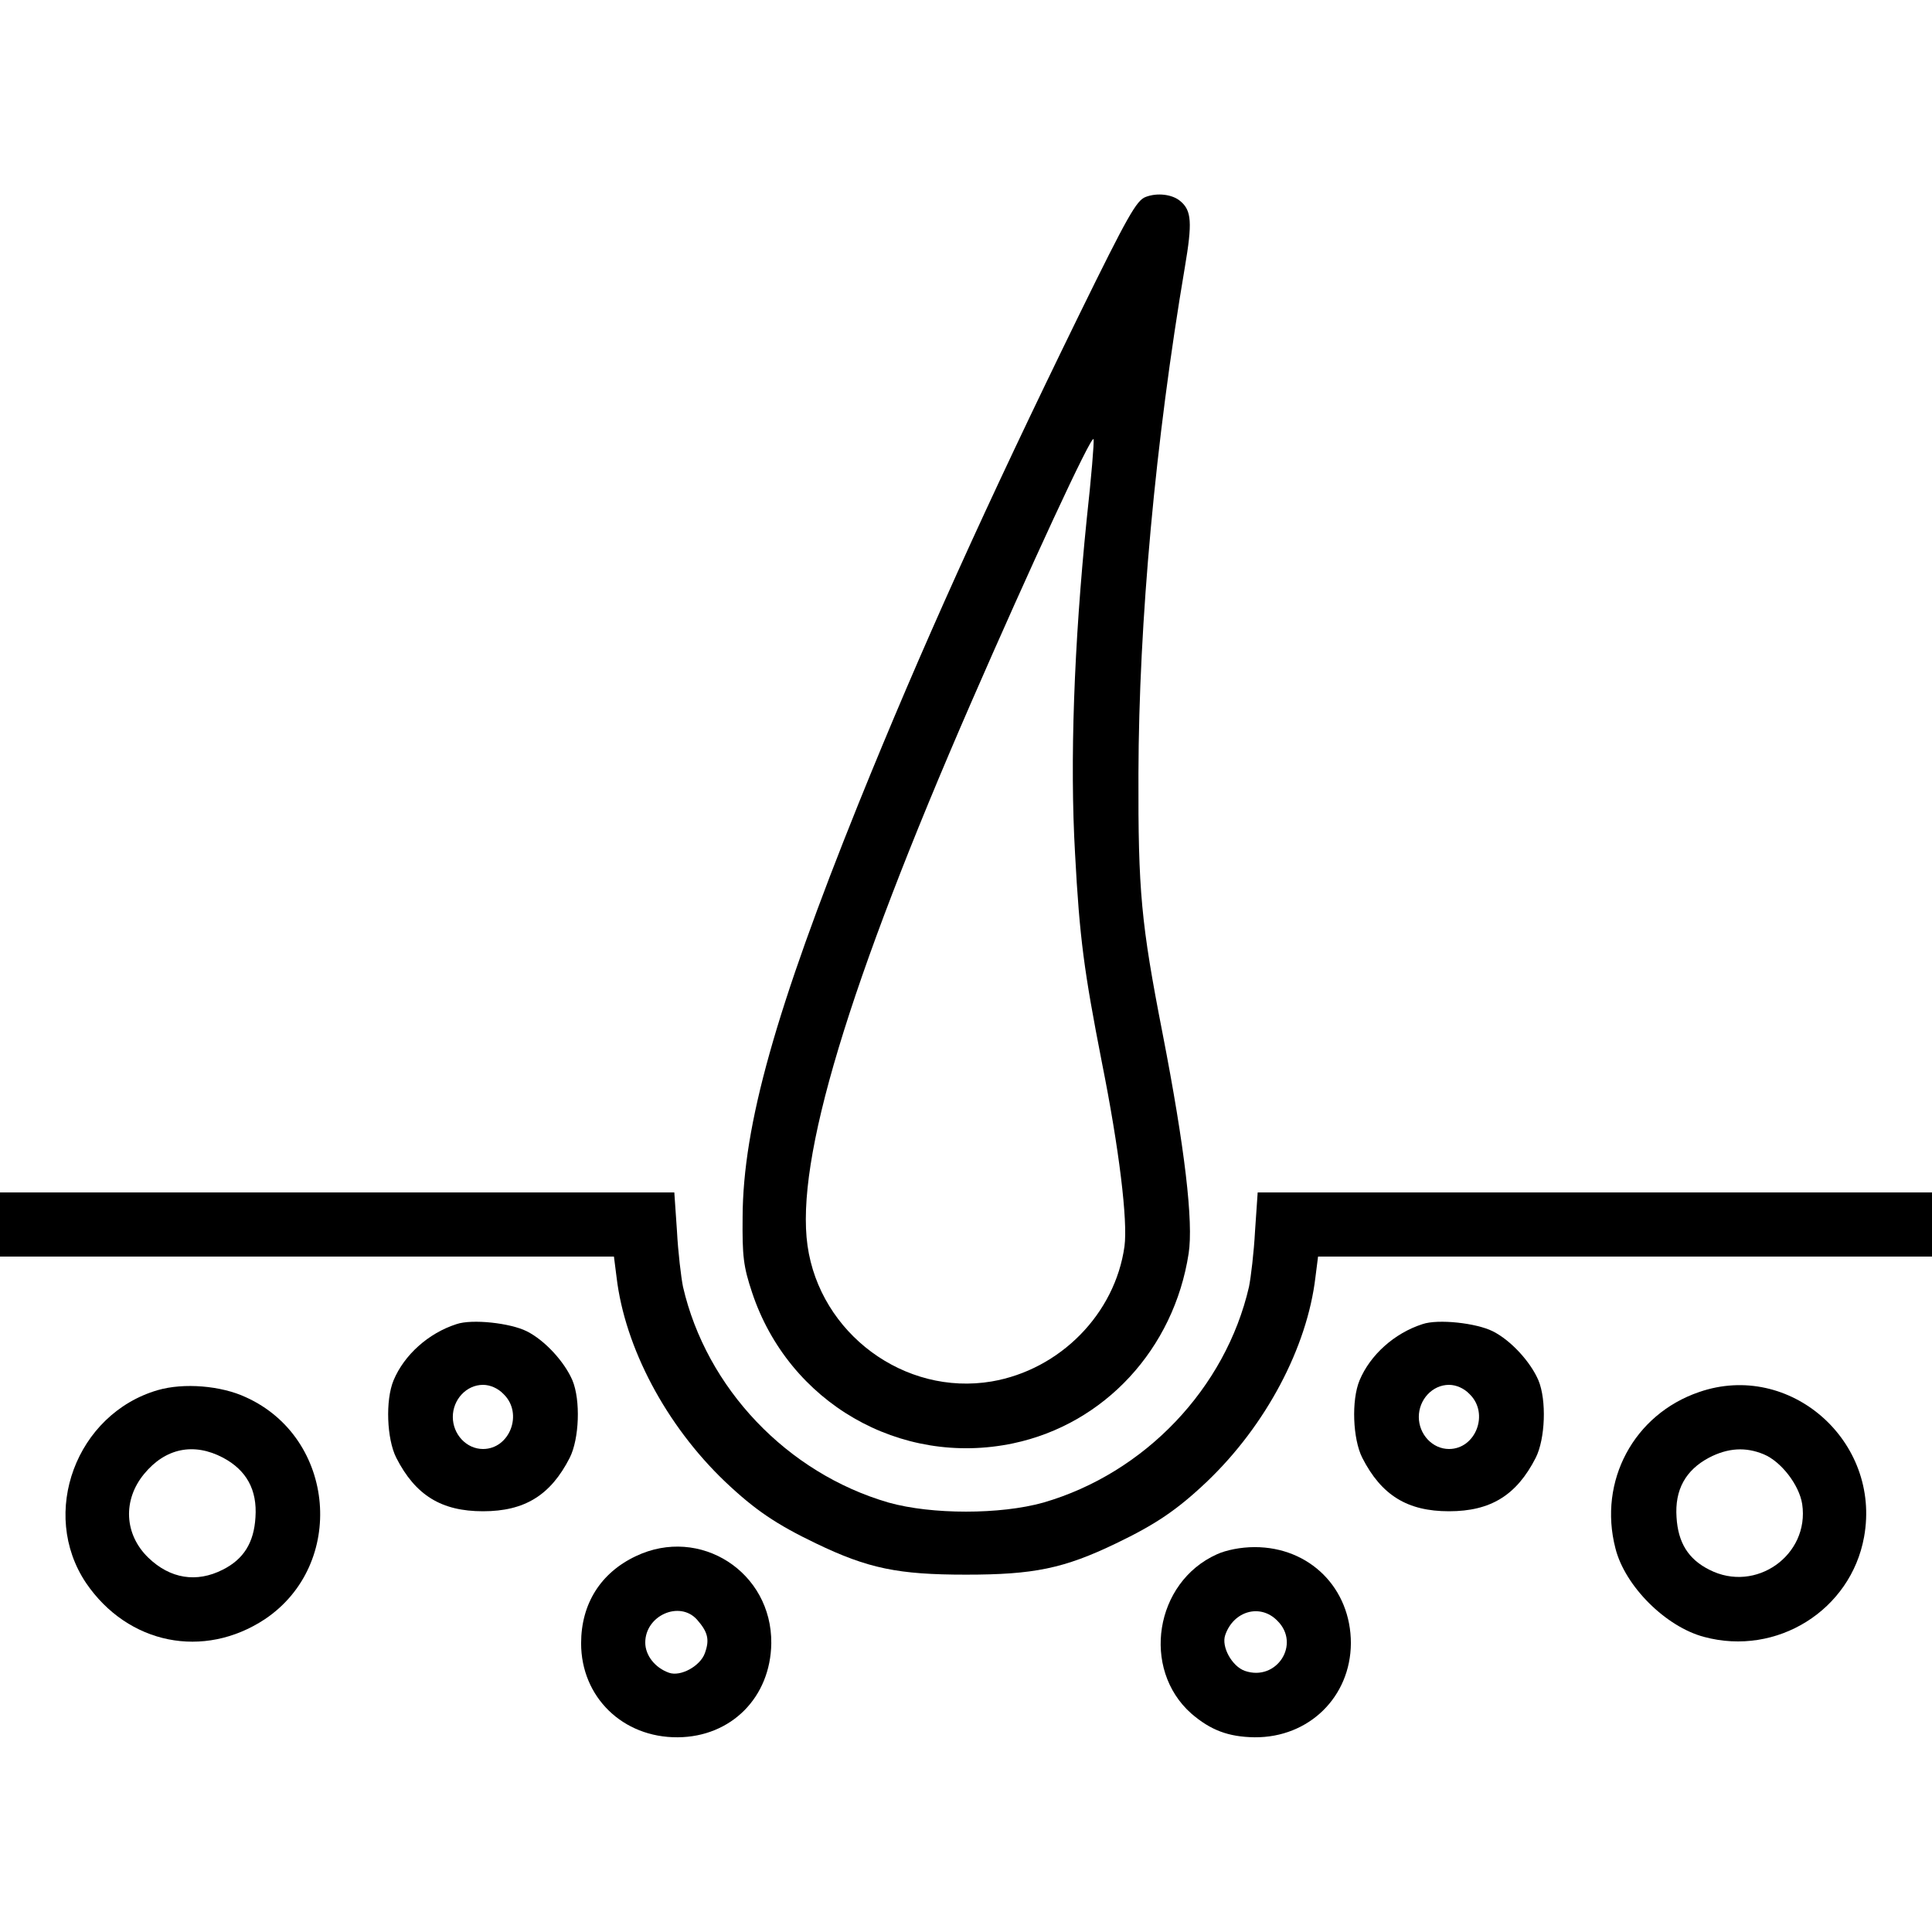 <?xml version="1.0" standalone="no"?>
<!DOCTYPE svg PUBLIC "-//W3C//DTD SVG 20010904//EN"
 "http://www.w3.org/TR/2001/REC-SVG-20010904/DTD/svg10.dtd">
<svg version="1.0" xmlns="http://www.w3.org/2000/svg"
 width="512pt" height="512pt" viewBox="0 0 512 512"
 preserveAspectRatio="xMidYMid meet">

<g transform="translate(0,512) scale(0.1,-0.1)"
fill="#000000" stroke="none">
<path d="M3036 4598 c-24 -9 -47 -49 -176 -312 -246 -503 -418 -883 -585
-1296 -219 -544 -306 -852 -307 -1095 -1 -104 2 -131 25 -200 97 -292 392
-463 692 -400 242 51 426 250 465 503 13 83 -10 280 -69 583 -57 292 -65 377
-64 689 1 402 45 882 123 1342 20 118 18 150 -12 175 -21 18 -61 23 -92 11z
m-156 -853 c-34 -334 -45 -644 -31 -887 12 -225 24 -312 71 -553 46 -230 69
-420 60 -488 -25 -179 -171 -327 -352 -358 -231 -39 -455 127 -488 360 -32
227 107 689 434 1440 152 349 320 713 324 697 2 -7 -6 -102 -18 -211z"/>
<path d="M0 1875 l0 -85 814 0 813 0 7 -55 c22 -186 131 -392 287 -541 80 -76
137 -114 241 -164 139 -67 219 -83 398 -83 179 0 259 16 398 83 104 50 161 88
241 164 156 149 265 355 287 541 l7 55 813 0 814 0 0 85 0 85 -893 0 -894 0
-7 -102 c-3 -57 -11 -123 -16 -148 -62 -269 -276 -494 -545 -572 -114 -32
-296 -32 -410 0 -269 78 -483 303 -545 572 -5 25 -13 91 -16 148 l-7 102 -894
0 -893 0 0 -85z"/>
<path d="M1210 1611 c-75 -24 -139 -82 -167 -149 -22 -53 -18 -155 7 -205 51
-100 120 -142 230 -142 110 0 179 42 230 142 25 50 29 152 7 205 -21 49 -73
106 -121 130 -44 22 -145 33 -186 19z m125 -186 c52 -51 16 -145 -55 -145 -44
0 -80 39 -80 85 0 46 36 85 80 85 19 0 40 -9 55 -25z"/>
<path d="M3770 1611 c-75 -24 -139 -82 -167 -149 -22 -53 -18 -155 7 -205 51
-100 120 -142 230 -142 110 0 179 42 230 142 25 50 29 152 7 205 -21 49 -73
106 -121 130 -44 22 -145 33 -186 19z m125 -186 c52 -51 16 -145 -55 -145 -44
0 -80 39 -80 85 0 46 36 85 80 85 19 0 40 -9 55 -25z"/>
<path d="M418 1436 c-216 -63 -314 -326 -190 -511 111 -163 312 -203 474 -96
216 145 188 480 -50 588 -66 31 -165 39 -234 19z m173 -179 c62 -33 91 -85 86
-158 -4 -67 -31 -111 -87 -139 -69 -35 -139 -24 -197 32 -64 62 -68 153 -11
222 56 68 131 84 209 43z"/>
<path d="M4503 1431 c-173 -59 -268 -236 -222 -414 25 -100 133 -208 235 -235
193 -52 389 71 424 265 46 254 -197 467 -437 384z m171 -165 c46 -19 94 -81
102 -132 20 -135 -123 -237 -246 -174 -56 28 -83 72 -87 139 -5 73 24 125 86
158 50 26 97 29 145 9z"/>
<path d="M1685 996 c-93 -44 -145 -126 -145 -231 0 -142 110 -250 256 -249
142 1 246 106 248 249 2 189 -189 312 -359 231z m162 -168 c29 -33 34 -53 21
-89 -12 -34 -64 -63 -95 -52 -37 13 -63 46 -63 80 0 72 91 112 137 61z"/>
<path d="M3225 1001 c-165 -74 -201 -304 -68 -422 51 -44 98 -62 168 -63 144
-1 254 107 255 249 0 146 -109 255 -255 255 -37 0 -76 -8 -100 -19z m160 -176
c63 -62 -2 -162 -86 -133 -34 12 -63 64 -52 95 22 64 93 84 138 38z"/>
</g>
</svg>
